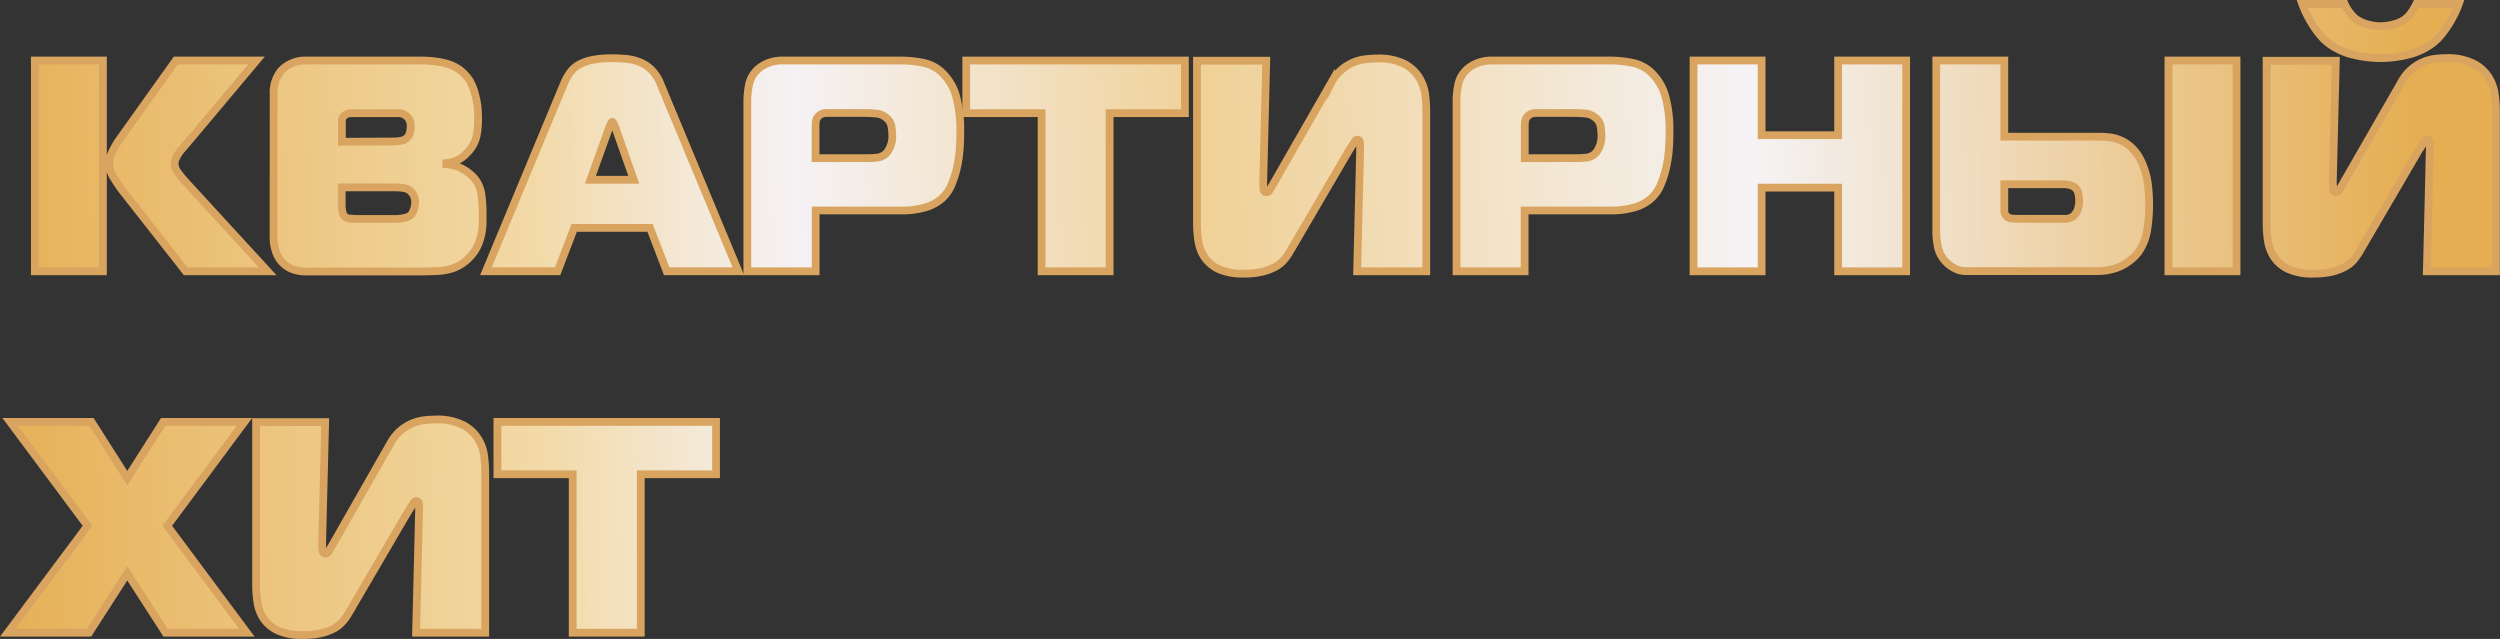 <?xml version="1.0" encoding="UTF-8"?> <svg xmlns="http://www.w3.org/2000/svg" xmlns:xlink="http://www.w3.org/1999/xlink" id="Слой_1" data-name="Слой 1" viewBox="0 0 508.14 129.87"><rect x="0" y="0" width="508.14" height="129.87" fill="#333333" stroke="none"/> <defs> <style>.cls-1,.cls-10,.cls-11,.cls-12,.cls-13,.cls-2,.cls-3,.cls-4,.cls-5,.cls-6,.cls-7,.cls-8,.cls-9{stroke:#d8a460;stroke-miterlimit:10;stroke-width:1.58px;}.cls-1{fill:url(#Безымянный_градиент_132);}.cls-2{fill:url(#Безымянный_градиент_132-2);}.cls-3{fill:url(#Безымянный_градиент_132-3);}.cls-4{fill:url(#Безымянный_градиент_132-4);}.cls-5{fill:url(#Безымянный_градиент_132-5);}.cls-6{fill:url(#Безымянный_градиент_132-6);}.cls-7{fill:url(#Безымянный_градиент_132-7);}.cls-8{fill:url(#Безымянный_градиент_132-8);}.cls-9{fill:url(#Безымянный_градиент_132-9);}.cls-10{fill:url(#Безымянный_градиент_132-10);}.cls-11{fill:url(#Безымянный_градиент_132-11);}.cls-12{fill:url(#Безымянный_градиент_132-12);}.cls-13{fill:url(#Безымянный_градиент_132-13);}</style> <linearGradient id="Безымянный_градиент_132" x1="-7.61" y1="34.93" x2="490.13" y2="19.27" gradientUnits="userSpaceOnUse"> <stop offset="0" stop-color="#e5ae52"></stop> <stop offset="0.23" stop-color="#f2d9a6"></stop> <stop offset="0.34" stop-color="#f5f2f5"></stop> <stop offset="0.51" stop-color="#f0d197"></stop> <stop offset="0.73" stop-color="#f5f3f5"></stop> <stop offset="1" stop-color="#e5ae52"></stop> </linearGradient> <linearGradient id="Безымянный_градиент_132-2" x1="-7.57" y1="36.3" x2="490.17" y2="20.64" xlink:href="#Безымянный_градиент_132"></linearGradient> <linearGradient id="Безымянный_градиент_132-3" x1="-7.52" y1="38.02" x2="490.22" y2="22.37" xlink:href="#Безымянный_градиент_132"></linearGradient> <linearGradient id="Безымянный_градиент_132-4" x1="-7.48" y1="39.06" x2="490.26" y2="23.41" xlink:href="#Безымянный_градиент_132"></linearGradient> <linearGradient id="Безымянный_градиент_132-5" x1="-7.44" y1="40.59" x2="490.3" y2="24.94" xlink:href="#Безымянный_градиент_132"></linearGradient> <linearGradient id="Безымянный_градиент_132-6" x1="-7.38" y1="42.34" x2="490.36" y2="26.68" xlink:href="#Безымянный_градиент_132"></linearGradient> <linearGradient id="Безымянный_градиент_132-7" x1="-7.34" y1="43.59" x2="490.4" y2="27.94" xlink:href="#Безымянный_градиент_132"></linearGradient> <linearGradient id="Безымянный_градиент_132-8" x1="-7.28" y1="45.45" x2="490.46" y2="29.8" xlink:href="#Безымянный_градиент_132"></linearGradient> <linearGradient id="Безымянный_градиент_132-9" x1="-7.23" y1="47.28" x2="490.51" y2="31.63" xlink:href="#Безымянный_градиент_132"></linearGradient> <linearGradient id="Безымянный_градиент_132-10" x1="-7.34" y1="43.53" x2="490.4" y2="27.88" xlink:href="#Безымянный_градиент_132"></linearGradient> <linearGradient id="Безымянный_градиент_132-11" x1="-5.31" y1="108.16" x2="492.43" y2="92.51" xlink:href="#Безымянный_градиент_132"></linearGradient> <linearGradient id="Безымянный_градиент_132-12" x1="-5.26" y1="109.71" x2="492.48" y2="94.05" xlink:href="#Безымянный_градиент_132"></linearGradient> <linearGradient id="Безымянный_градиент_132-13" x1="-5.22" y1="110.97" x2="492.52" y2="95.32" xlink:href="#Безымянный_градиент_132"></linearGradient> </defs> <path class="cls-1" d="M7.08,12.3H20.92V55.14H7.08ZM37.75,55.14l-13-16.58a26.64,26.64,0,0,1-1.65-2.48,5.16,5.16,0,0,1-.21-5.36,17.31,17.31,0,0,1,1.31-2.26L35.73,12.3h16.4L37.26,30a8.07,8.07,0,0,0-1.5,2.14,3.66,3.66,0,0,0-.28,1,3.43,3.43,0,0,0,.8,2.08c.53.69,1,1.29,1.47,1.78L54.4,55.14Z"></path> <path class="cls-2" d="M55.62,19.21a7,7,0,0,1,1.47-4.77,6.22,6.22,0,0,1,2.11-1.53,6.39,6.39,0,0,1,2.73-.61H85.19c.77,0,1.58,0,2.41.09a15.78,15.78,0,0,1,2.48.37,10.48,10.48,0,0,1,2.36.82,7.13,7.13,0,0,1,2,1.53,7.06,7.06,0,0,1,1.44,2.08,12.87,12.87,0,0,1,.79,2.39A15.94,15.94,0,0,1,97.09,22c.06.82.09,1.57.09,2.26a17.43,17.43,0,0,1-.33,3.43A6.91,6.91,0,0,1,95,31a6.2,6.2,0,0,1-4.28,2.15v.24a7.67,7.67,0,0,1,2.93.77,9.36,9.36,0,0,1,2.15,1.44,6.41,6.41,0,0,1,2,3.64,26.37,26.37,0,0,1,.3,3.95c0,.69,0,1.41,0,2.17a13,13,0,0,1-.27,2.29,11.56,11.56,0,0,1-.77,2.33,8,8,0,0,1-1.5,2.2,8.5,8.5,0,0,1-4.44,2.61,14.21,14.21,0,0,1-2.51.33c-.87,0-1.76.06-2.66.06H62.05A8,8,0,0,1,60.4,55a6.26,6.26,0,0,1-1.66-.61,6.08,6.08,0,0,1-1.53-1.23A5.89,5.89,0,0,1,56,50.89a8.6,8.6,0,0,1-.4-2.54Zm24.12,9.55a11.5,11.5,0,0,0,1.8-.15,2.1,2.1,0,0,0,1.5-1,2.78,2.78,0,0,0,.34-1,6.14,6.14,0,0,0,.09-1,2.89,2.89,0,0,0-.18-1.07,2.31,2.31,0,0,0-.49-.77A2.57,2.57,0,0,0,81.24,23C80.65,23,80.12,23,79.68,23h-7.9a6.67,6.67,0,0,0-.92.06,1.64,1.64,0,0,0-.85.43,1.26,1.26,0,0,0-.52.88c0,.31,0,.63,0,.95v3.49ZM69.45,41.31A7.94,7.94,0,0,0,69.58,43a2.11,2.11,0,0,0,.36.89,1.77,1.77,0,0,0,1.26.55c.55,0,1,.06,1.31.06h7.35a8.38,8.38,0,0,0,2.72-.3,2.51,2.51,0,0,0,1-.55,3.36,3.36,0,0,0,.55-1.11,4.23,4.23,0,0,0,.25-1.4,3,3,0,0,0-.55-1.84,2.51,2.51,0,0,0-1.69-1.07,12.66,12.66,0,0,0-1.86-.15H69.45Z"></path> <path class="cls-3" d="M114.63,17a11.24,11.24,0,0,1,1.16-2.14,5.68,5.68,0,0,1,1.78-1.66,9.36,9.36,0,0,1,2.72-1,19.58,19.58,0,0,1,4.13-.36,28.66,28.66,0,0,1,3,.15,9.74,9.74,0,0,1,2.69.67,7.45,7.45,0,0,1,2.33,1.56A8.47,8.47,0,0,1,134.22,17l15.85,38.13H135.5l-3.37-8.81H116.71l-3.37,8.81H98.77ZM120,36.54h8.82L125,25.7c-.08-.16-.17-.36-.27-.58s-.2-.34-.28-.34-.17.12-.27.34l-.28.58Z"></path> <path class="cls-4" d="M151.9,55.14V20.38a17,17,0,0,1,.31-3,5.71,5.71,0,0,1,1.41-2.88A6.53,6.53,0,0,1,155.7,13a8.06,8.06,0,0,1,3.61-.7H183a22.3,22.3,0,0,1,4.9.52A7.71,7.71,0,0,1,192,15.3a10.51,10.51,0,0,1,2.35,4.31,26.39,26.39,0,0,1,.83,7.38c0,.73,0,1.7-.09,2.9a26,26,0,0,1-.49,3.77,20.75,20.75,0,0,1-1.16,3.79,7.91,7.91,0,0,1-2.12,3,8.85,8.85,0,0,1-3.64,1.81,16.18,16.18,0,0,1-3.89.52h-18V55.14Zm23.75-23c.86,0,1.7,0,2.51-.09a3.06,3.06,0,0,0,2.08-1,5.43,5.43,0,0,0,1.11-3.74,9.2,9.2,0,0,0-.19-1.77,2.67,2.67,0,0,0-1-1.59,3.55,3.55,0,0,0-2-.86,22.26,22.26,0,0,0-2.35-.12h-7.66a2.59,2.59,0,0,0-1.31.27,2.19,2.19,0,0,0-.7.64,1.88,1.88,0,0,0-.31.8,5.81,5.81,0,0,0-.06.8v6.67Z"></path> <path class="cls-5" d="M211.71,55.14V23H196.4V12.3h44.44V23h-15.3V55.14Z"></path> <path class="cls-6" d="M275.85,55.14,276.47,30a7.5,7.5,0,0,0-.07-1.11.5.5,0,0,0-.55-.49c-.2,0-.4.18-.61.52s-.53.87-1,1.57L262.08,51.29a10.31,10.31,0,0,1-1.1,1.53,6.54,6.54,0,0,1-1.74,1.41,11.29,11.29,0,0,1-2.64,1,15.68,15.68,0,0,1-3.76.39,12,12,0,0,1-5.05-.88,7.2,7.2,0,0,1-2.88-2.33,7.85,7.85,0,0,1-1.31-3.28,22.29,22.29,0,0,1-.31-3.79v-33h14.08l-.61,24.54v.67a5.52,5.52,0,0,0,.09,1,.57.57,0,0,0,.64.52.68.68,0,0,0,.55-.39c.16-.27.39-.65.67-1.14l11.82-20.62a9,9,0,0,1,4.68-4.29,9.16,9.16,0,0,1,2.45-.61c.79-.08,1.5-.12,2.11-.12A11.6,11.6,0,0,1,285.49,13a8,8,0,0,1,3,2.81,8.86,8.86,0,0,1,1.2,3.49,28.33,28.33,0,0,1,.21,3.13V55.14Z"></path> <path class="cls-7" d="M296.05,55.14V20.38a16.09,16.09,0,0,1,.31-3,5.71,5.71,0,0,1,1.41-2.88,6.42,6.42,0,0,1,2.08-1.5,8.06,8.06,0,0,1,3.61-.7h23.69a22.15,22.15,0,0,1,4.89.52,7.74,7.74,0,0,1,4.11,2.48,10.63,10.63,0,0,1,2.35,4.31,26.39,26.39,0,0,1,.83,7.38c0,.73,0,1.7-.09,2.9a27.46,27.46,0,0,1-.49,3.77,20.78,20.78,0,0,1-1.17,3.79,7.79,7.79,0,0,1-2.11,3,8.85,8.85,0,0,1-3.64,1.81,16.18,16.18,0,0,1-3.89.52H309.89V55.14Zm23.75-23c.86,0,1.69,0,2.51-.09a3.06,3.06,0,0,0,2.08-1,5.43,5.43,0,0,0,1.1-3.74,9.17,9.17,0,0,0-.18-1.77,2.67,2.67,0,0,0-1-1.59,3.55,3.55,0,0,0-2-.86,22.31,22.31,0,0,0-2.36-.12h-7.65a2.59,2.59,0,0,0-1.31.27,2.34,2.34,0,0,0-.71.64,2,2,0,0,0-.3.8,5.81,5.81,0,0,0-.06.8v6.67Z"></path> <path class="cls-8" d="M387.44,55.14H373.61v-17H358.06v17H344.22V12.3h13.84V27.48h15.55V12.3h13.83Z"></path> <path class="cls-9" d="M407.39,12.3V27.78h19.22a20.26,20.26,0,0,1,2.08.12,8.4,8.4,0,0,1,2.33.62A7.55,7.55,0,0,1,433.25,30a9,9,0,0,1,1.93,2.69,15.21,15.21,0,0,1,1.35,4.44,33.41,33.41,0,0,1-.06,9.36,11,11,0,0,1-1.65,4.5,7.29,7.29,0,0,1-1.2,1.38,11.38,11.38,0,0,1-1.8,1.34,9.83,9.83,0,0,1-2.45,1,11.69,11.69,0,0,1-3.12.39H399.68a5,5,0,0,1-2.54-.64,6.6,6.6,0,0,1-1.81-1.44,6.3,6.3,0,0,1-1.47-2.94,16.5,16.5,0,0,1-.3-3.06V12.3Zm0,29.62c0,.33,0,.67,0,1a1.52,1.52,0,0,0,.34.89,1.44,1.44,0,0,0,1,.58,9.11,9.11,0,0,0,1.26.09h9.67a3,3,0,0,0,1.53-.36,3.29,3.29,0,0,0,.95-1.11,4.79,4.79,0,0,0,.45-2.32,6.11,6.11,0,0,0-.24-1.69A2.2,2.2,0,0,0,421,37.7a4.54,4.54,0,0,0-1.53-.25H407.39Zm33.36,13.22V12.3h13.84V55.14Z"></path> <path class="cls-10" d="M493.27,55.14,493.88,30a9.29,9.29,0,0,0-.06-1.11.5.5,0,0,0-.55-.49c-.2,0-.41.18-.61.52s-.53.87-1,1.57L479.5,51.29a11.1,11.1,0,0,1-1.1,1.53,6.44,6.44,0,0,1-1.75,1.41,11,11,0,0,1-2.63,1,15.74,15.74,0,0,1-3.76.39,11.92,11.92,0,0,1-5.05-.88,7.2,7.2,0,0,1-2.88-2.33A8,8,0,0,1,461,49.14a23.37,23.37,0,0,1-.3-3.79v-33h14.07l-.61,24.54q0,.79.06,1.47c0,.45.27.67.68.67a.69.69,0,0,0,.55-.39c.16-.27.39-.65.67-1.14L488,16.83a9.29,9.29,0,0,1,2.2-2.79,9.18,9.18,0,0,1,2.48-1.5,9.07,9.07,0,0,1,2.45-.61c.79-.08,1.5-.12,2.11-.12A11.63,11.63,0,0,1,502.91,13a8,8,0,0,1,3,2.81,8.84,8.84,0,0,1,1.19,3.49,26.34,26.34,0,0,1,.22,3.13V55.14ZM476.56.79a7.94,7.94,0,0,0,.89,1.56,7.23,7.23,0,0,0,1.31,1.44,7.16,7.16,0,0,0,2.39,1.13,9.75,9.75,0,0,0,2.69.4,10.4,10.4,0,0,0,2.76-.4A6.48,6.48,0,0,0,489,3.79a6.68,6.68,0,0,0,1.25-1.44,12.28,12.28,0,0,0,.89-1.56h8.63a19.15,19.15,0,0,1-.92,2.14c-.37.74-.79,1.47-1.25,2.2a20,20,0,0,1-1.53,2.09,10.75,10.75,0,0,1-1.75,1.65,13.27,13.27,0,0,1-4.83,2.23,23.18,23.18,0,0,1-5.64.71,23.17,23.17,0,0,1-5.63-.71,13.19,13.19,0,0,1-4.83-2.23,10.36,10.36,0,0,1-1.75-1.65,20,20,0,0,1-1.53-2.09,21.23,21.23,0,0,1-1.25-2.2,17.46,17.46,0,0,1-.92-2.14Z"></path> <path class="cls-11" d="M33.65,128.6l-7.78-12.06L18.1,128.6H1.57l16.22-21.73L2.06,85.75H18.59l7.28,11.44,7.29-11.44H49.68L34,106.87,50.17,128.6Z"></path> <path class="cls-12" d="M84.57,128.6l.62-25.16a7.27,7.27,0,0,0-.07-1.1.49.49,0,0,0-.55-.49c-.2,0-.4.17-.61.52s-.53.86-1,1.56L70.8,124.74a10.31,10.31,0,0,1-1.1,1.53A6.54,6.54,0,0,1,68,127.68a10.86,10.86,0,0,1-2.64,1,15.63,15.63,0,0,1-3.76.4,11.94,11.94,0,0,1-5.05-.89,7.19,7.19,0,0,1-2.88-2.33,7.86,7.86,0,0,1-1.31-3.27,22.49,22.49,0,0,1-.31-3.8v-33H66.09l-.61,24.54V111a5.7,5.7,0,0,0,.09,1,.58.58,0,0,0,.64.52.69.69,0,0,0,.55-.4l.68-1.13L79.25,90.28a9.58,9.58,0,0,1,2.2-2.79A9.34,9.34,0,0,1,83.93,86a9.55,9.55,0,0,1,2.45-.61c.8-.08,1.5-.12,2.11-.12a11.72,11.72,0,0,1,5.72,1.16,8,8,0,0,1,3,2.82,8.75,8.75,0,0,1,1.2,3.49,28,28,0,0,1,.21,3.12V128.6Z"></path> <path class="cls-13" d="M116.4,128.6V96.4H101.1V85.75h44.44V96.4h-15.3v32.2Z"></path> </svg> 